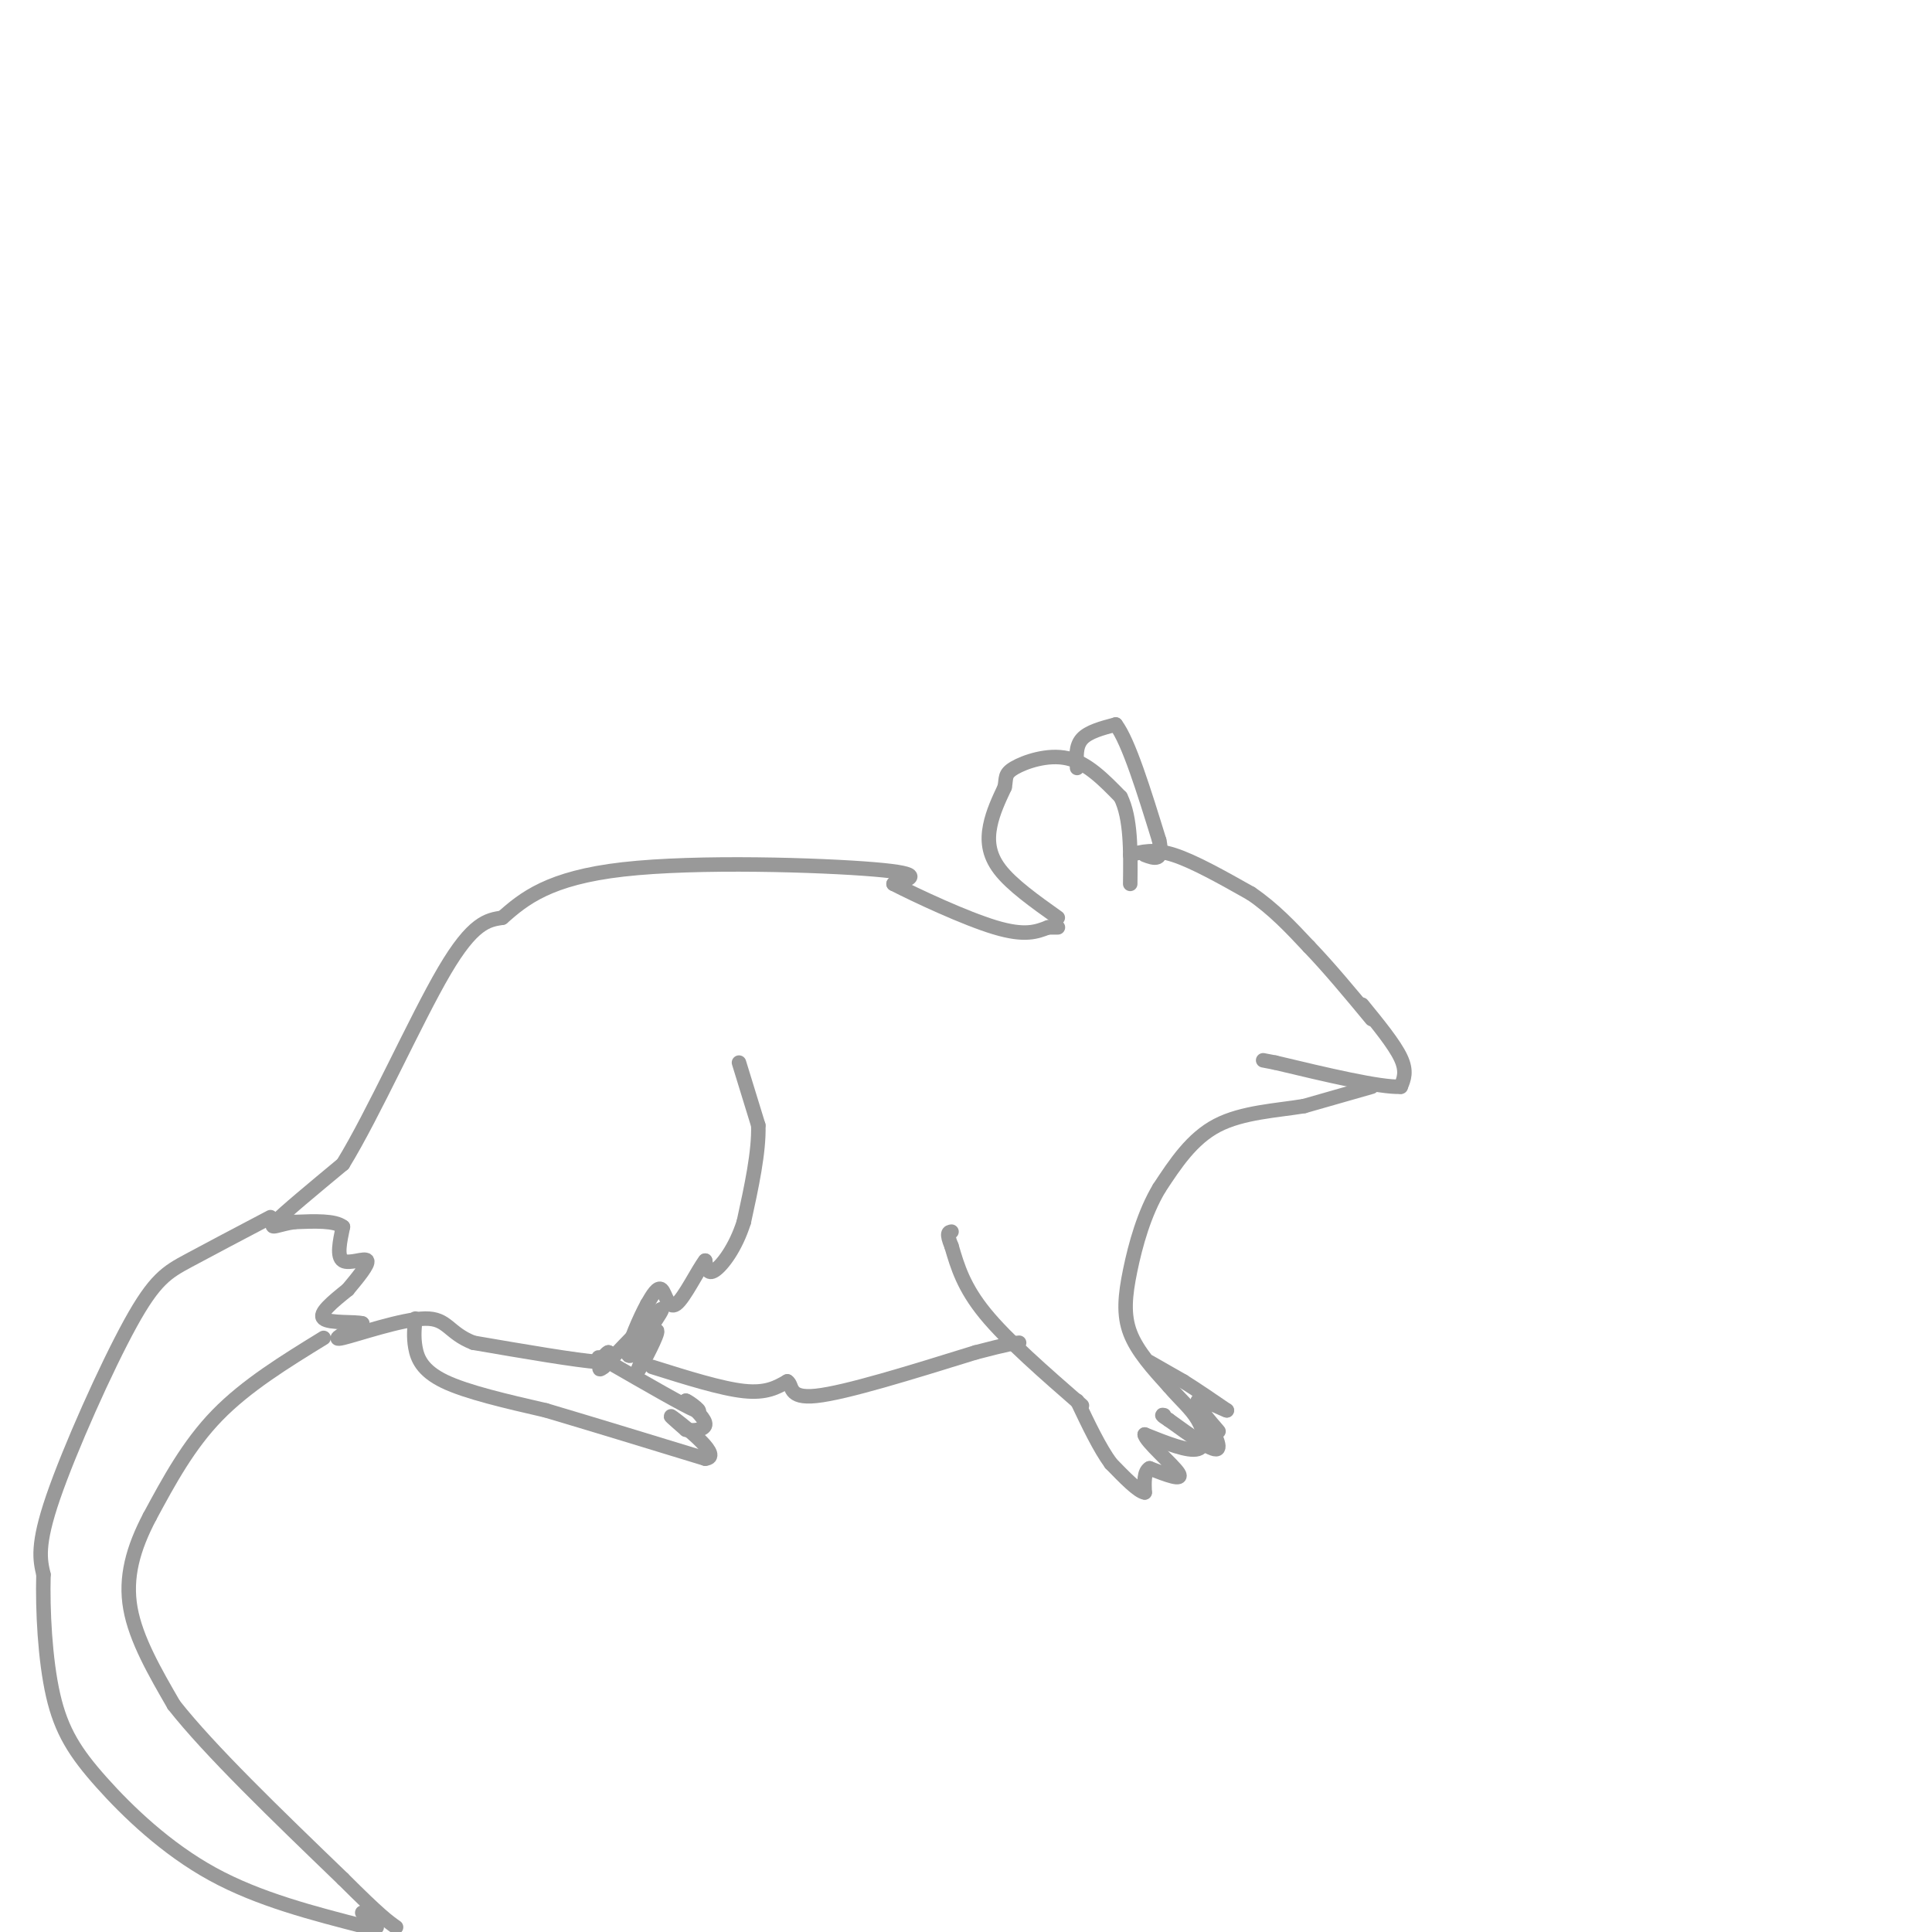 <svg viewBox='0 0 400 400' version='1.1' xmlns='http://www.w3.org/2000/svg' xmlns:xlink='http://www.w3.org/1999/xlink'><g fill='none' stroke='rgb(153,153,153)' stroke-width='3' stroke-linecap='round' stroke-linejoin='round'><path d='M219,190c-4.778,-3.400 -9.556,-6.800 -12,-10c-2.444,-3.200 -2.556,-6.200 -2,-9c0.556,-2.800 1.778,-5.400 3,-8'/><path d='M208,163c0.393,-1.929 -0.125,-2.750 2,-4c2.125,-1.250 6.893,-2.929 11,-2c4.107,0.929 7.554,4.464 11,8'/><path d='M232,165c2.167,4.333 2.083,11.167 2,18'/><path d='M223,159c-0.167,-2.250 -0.333,-4.500 1,-6c1.333,-1.500 4.167,-2.250 7,-3'/><path d='M231,150c2.667,3.500 5.833,13.750 9,24'/><path d='M240,174c1.000,4.500 -1.000,3.750 -3,3'/><path d='M234,177c2.417,-0.667 4.833,-1.333 9,0c4.167,1.333 10.083,4.667 16,8'/><path d='M259,185c4.667,3.167 8.333,7.083 12,11'/><path d='M271,196c4.167,4.333 8.583,9.667 13,15'/><path d='M282,208c3.333,4.083 6.667,8.167 8,11c1.333,2.833 0.667,4.417 0,6'/><path d='M290,225c-4.333,0.167 -15.167,-2.417 -26,-5'/><path d='M264,220c-4.333,-0.833 -2.167,-0.417 0,0'/><path d='M284,225c0.000,0.000 -14.000,4.000 -14,4'/><path d='M270,229c-5.644,0.933 -12.756,1.267 -18,4c-5.244,2.733 -8.622,7.867 -12,13'/><path d='M240,246c-3.119,5.214 -4.917,11.750 -6,17c-1.083,5.250 -1.452,9.214 0,13c1.452,3.786 4.726,7.393 8,11'/><path d='M242,287c2.464,2.893 4.625,4.625 6,7c1.375,2.375 1.964,5.393 0,6c-1.964,0.607 -6.482,-1.196 -11,-3'/><path d='M237,297c0.111,1.356 5.889,6.244 7,8c1.111,1.756 -2.444,0.378 -6,-1'/><path d='M238,304c-1.167,0.667 -1.083,2.833 -1,5'/><path d='M237,309c-1.333,-0.167 -4.167,-3.083 -7,-6'/><path d='M230,303c-2.333,-3.167 -4.667,-8.083 -7,-13'/><path d='M238,282c0.000,0.000 7.000,4.000 7,4'/><path d='M245,286c2.667,1.667 5.833,3.833 9,6'/><path d='M254,292c-0.226,0.095 -5.292,-2.667 -6,-2c-0.708,0.667 2.940,4.762 4,6c1.060,1.238 -0.470,-0.381 -2,-2'/><path d='M250,294c0.578,1.289 3.022,5.511 2,6c-1.022,0.489 -5.511,-2.756 -10,-6'/><path d='M242,294c-1.833,-1.167 -1.417,-1.083 -1,-1'/><path d='M224,291c-7.750,-6.750 -15.500,-13.500 -20,-19c-4.500,-5.500 -5.750,-9.750 -7,-14'/><path d='M197,258c-1.167,-2.833 -0.583,-2.917 0,-3'/><path d='M135,283c7.167,2.250 14.333,4.500 19,5c4.667,0.500 6.833,-0.750 9,-2'/><path d='M163,286c1.267,0.756 -0.067,3.644 6,3c6.067,-0.644 19.533,-4.822 33,-9'/><path d='M202,280c7.000,-1.833 8.000,-1.917 9,-2'/><path d='M153,220c0.000,0.000 4.000,13.000 4,13'/><path d='M157,233c0.167,5.500 -1.417,12.750 -3,20'/><path d='M154,253c-1.711,5.422 -4.489,8.978 -6,10c-1.511,1.022 -1.756,-0.489 -2,-2'/><path d='M146,261c-1.524,1.940 -4.333,7.792 -6,9c-1.667,1.208 -2.190,-2.226 -3,-3c-0.810,-0.774 -1.905,1.113 -3,3'/><path d='M134,270c-1.533,2.778 -3.867,8.222 -4,10c-0.133,1.778 1.933,-0.111 4,-2'/><path d='M134,278c-0.119,1.560 -2.417,6.458 -2,6c0.417,-0.458 3.548,-6.274 4,-8c0.452,-1.726 -1.774,0.637 -4,3'/><path d='M132,279c1.022,-1.844 5.578,-7.956 5,-8c-0.578,-0.044 -6.289,5.978 -12,12'/><path d='M125,283c-1.833,1.500 -0.417,-0.750 1,-3'/><path d='M126,280c-0.167,-0.167 -1.083,0.917 -2,2'/><path d='M124,282c-4.667,-0.333 -15.333,-2.167 -26,-4'/><path d='M98,278c-5.226,-2.024 -5.292,-5.083 -10,-5c-4.708,0.083 -14.060,3.310 -17,4c-2.940,0.690 0.530,-1.155 4,-3'/><path d='M75,274c-1.378,-0.422 -6.822,0.022 -8,-1c-1.178,-1.022 1.911,-3.511 5,-6'/><path d='M72,267c1.976,-2.369 4.417,-5.292 4,-6c-0.417,-0.708 -3.690,0.798 -5,0c-1.310,-0.798 -0.655,-3.899 0,-7'/><path d='M71,254c-1.667,-1.333 -5.833,-1.167 -10,-1'/><path d='M61,253c-3.067,0.378 -5.733,1.822 -4,0c1.733,-1.822 7.867,-6.911 14,-12'/><path d='M71,241c6.311,-10.267 15.089,-29.933 21,-40c5.911,-10.067 8.956,-10.533 12,-11'/><path d='M104,190c4.464,-3.929 9.625,-8.250 25,-10c15.375,-1.750 40.964,-0.929 52,0c11.036,0.929 7.518,1.964 4,3'/><path d='M185,183c4.800,2.467 14.800,7.133 21,9c6.200,1.867 8.600,0.933 11,0'/><path d='M217,192c2.167,0.000 2.083,0.000 2,0'/><path d='M56,252c-6.292,3.310 -12.583,6.619 -17,9c-4.417,2.381 -6.958,3.833 -12,13c-5.042,9.167 -12.583,26.048 -16,36c-3.417,9.952 -2.708,12.976 -2,16'/><path d='M9,326c-0.198,7.314 0.308,17.600 2,25c1.692,7.400 4.571,11.915 10,18c5.429,6.085 13.408,13.738 23,19c9.592,5.262 20.796,8.131 32,11'/><path d='M67,277c-8.000,4.917 -16.000,9.833 -22,16c-6.000,6.167 -10.000,13.583 -14,21'/><path d='M31,314c-3.467,6.600 -5.133,12.600 -4,19c1.133,6.400 5.067,13.200 9,20'/><path d='M36,353c7.333,9.333 21.167,22.667 35,36'/><path d='M71,389c7.667,7.667 9.333,8.833 11,10'/><path d='M78,399c0.000,0.000 -3.000,-3.000 -3,-3'/><path d='M86,273c-0.200,1.889 -0.400,3.778 0,6c0.400,2.222 1.400,4.778 6,7c4.600,2.222 12.800,4.111 21,6'/><path d='M113,292c9.000,2.667 21.000,6.333 33,10'/><path d='M146,302c3.711,-0.311 -3.511,-6.089 -6,-8c-2.489,-1.911 -0.244,0.044 2,2'/><path d='M142,296c1.378,0.311 3.822,0.089 4,-1c0.178,-1.089 -1.911,-3.044 -4,-5'/><path d='M142,290c0.622,0.111 4.178,2.889 2,2c-2.178,-0.889 -10.089,-5.444 -18,-10'/><path d='M126,282c-3.167,-1.667 -2.083,-0.833 -1,0'/></g>
</svg>